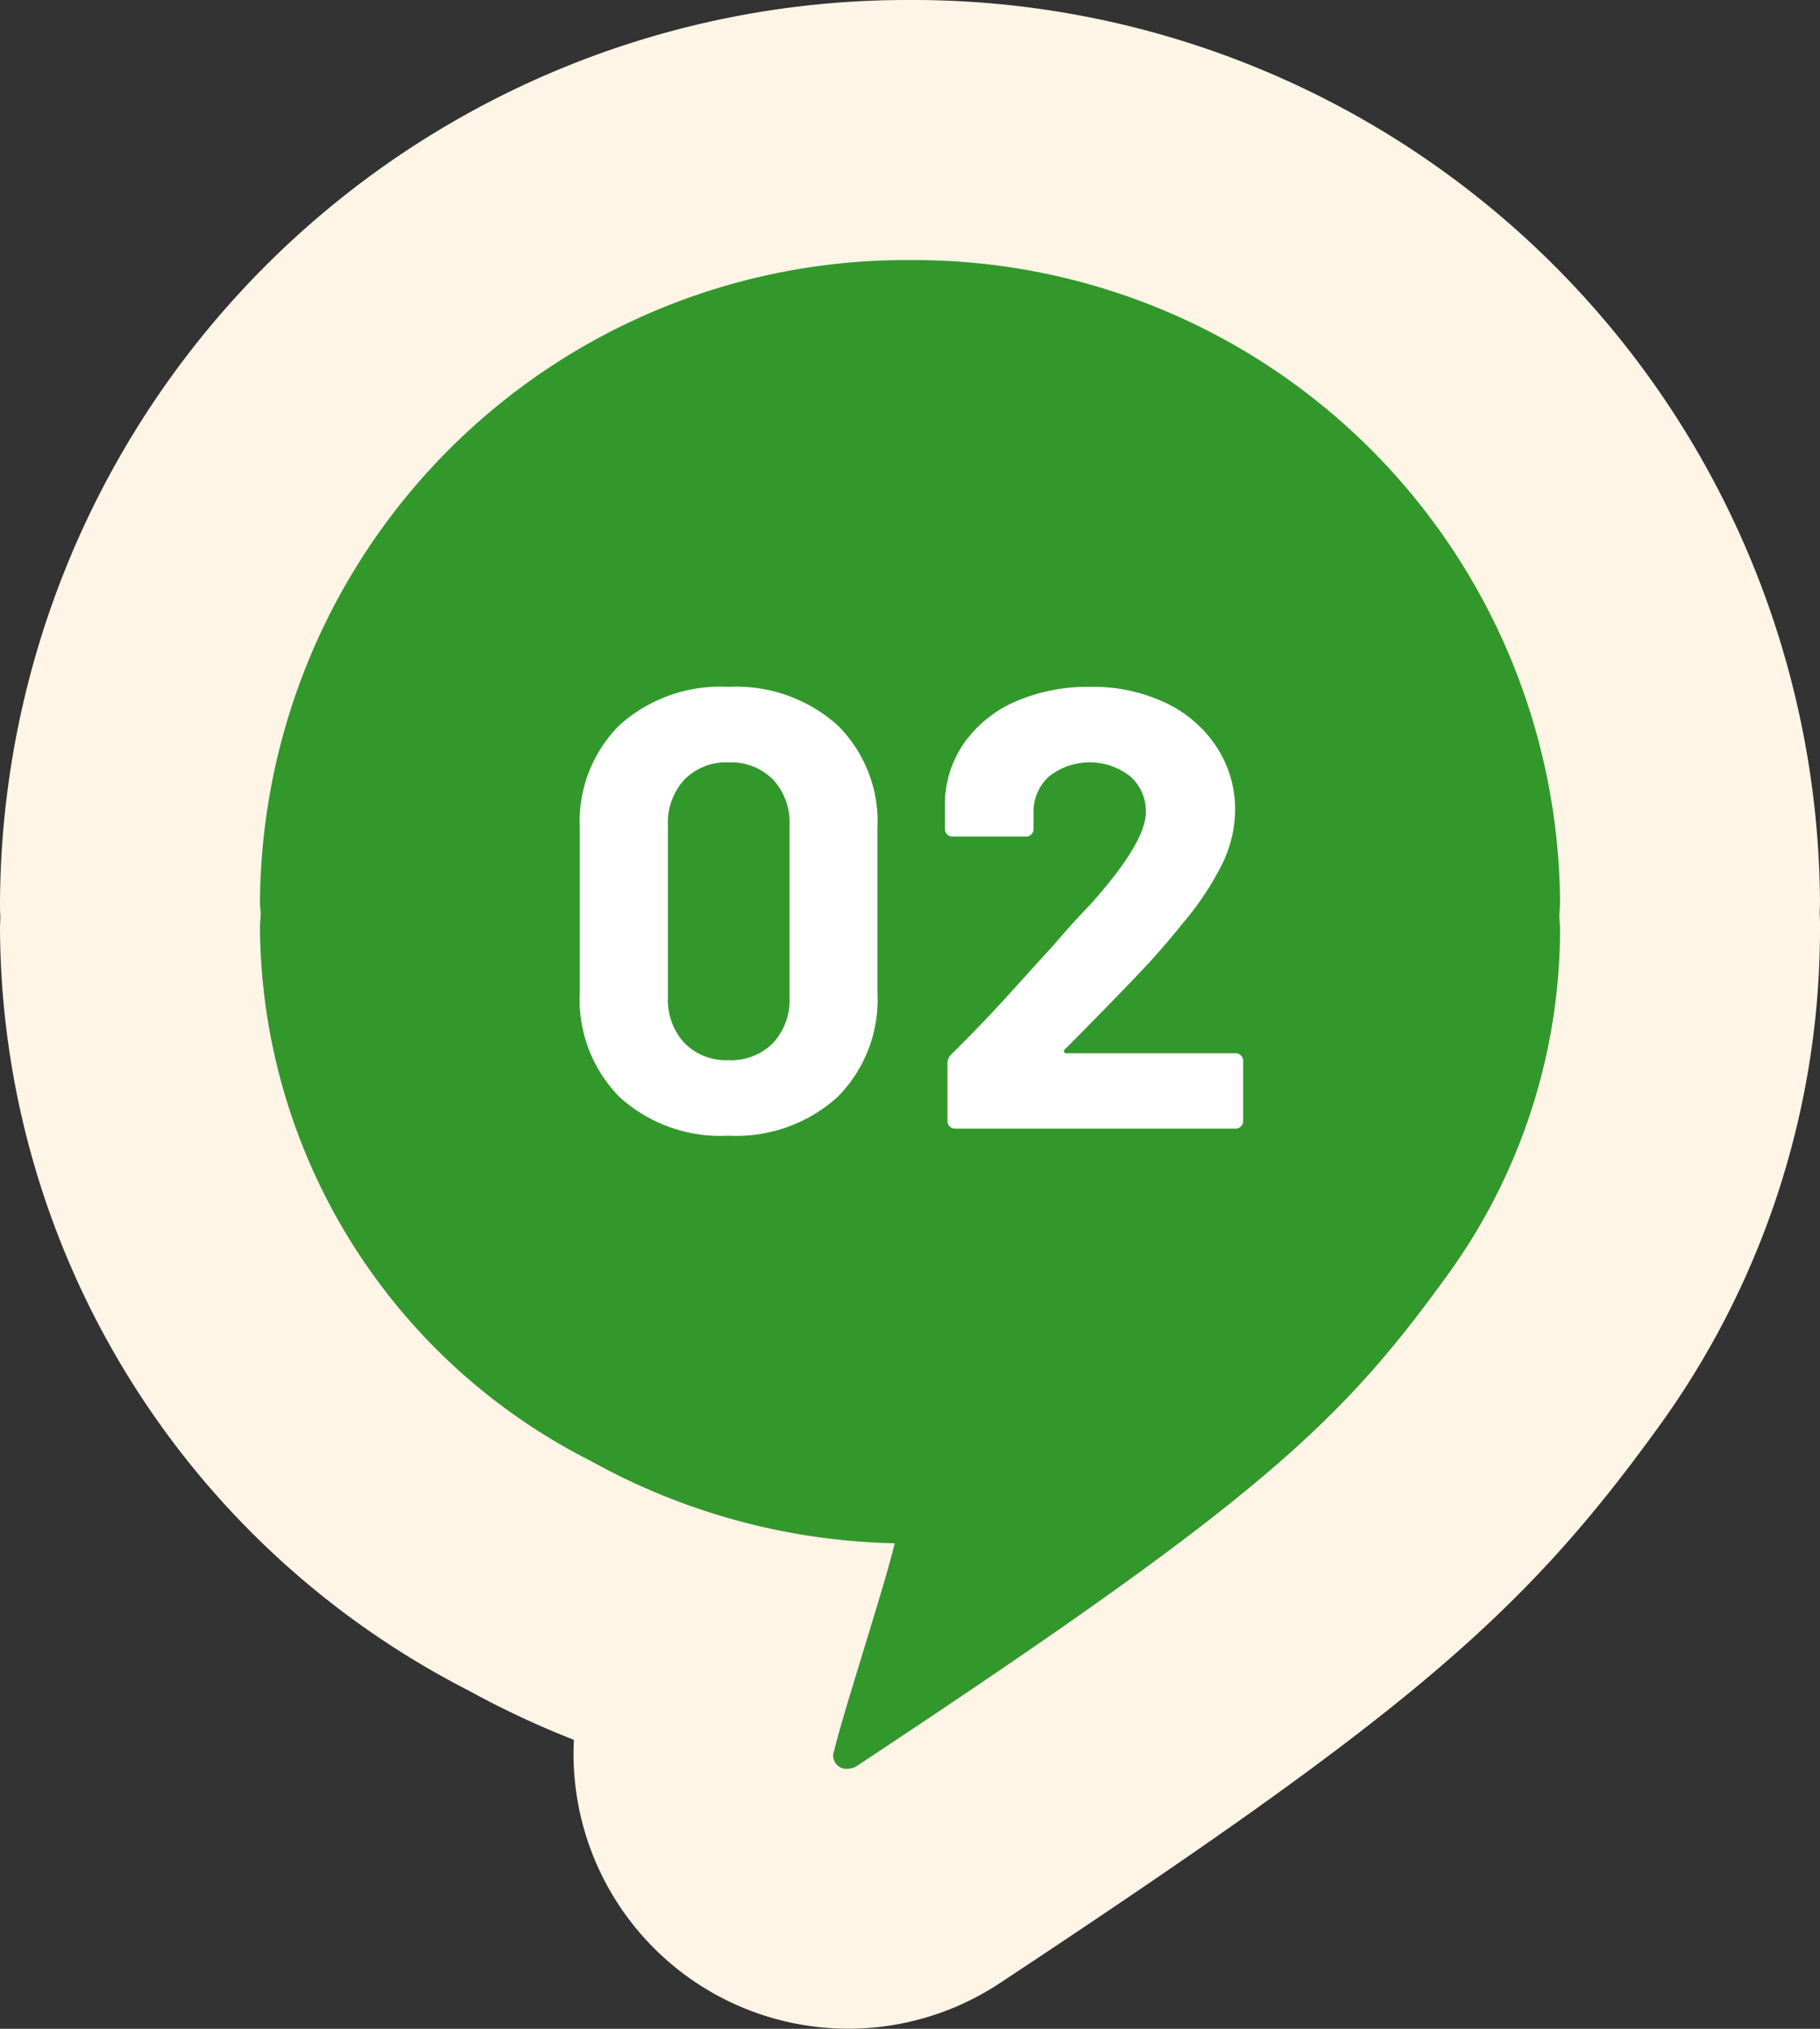<svg xmlns="http://www.w3.org/2000/svg" width="70" height="78"><rect width="100%" height="100%" fill="#333333" stroke="none"/><defs><style>.c{fill:#fff}</style></defs><path d="M60 34.681a25 25 0 0 0-50 0c0 .169.022.332.026.5s-.026.332-.026.5a23.147 23.147 0 0 0 12.742 20.5 25.1 25.1 0 0 0 11.672 3.155c-.37 1.589-2.026 6.664-2.328 7.978-.2.616.486.838.863.589C48.28 57.764 51.481 54.819 55.672 49.021A22.688 22.688 0 0 0 60 35.682c0-.169-.022-.332-.026-.5s.026-.332.026-.501Z" style="fill:#33982c"/><path d="M35 10a24.842 24.842 0 0 1 25 24.681c0 .169-.022.332-.026.5s.026.332.026.5a22.688 22.688 0 0 1-4.328 13.339c-4.191 5.8-7.392 8.743-22.723 18.879a.643.643 0 0 1-.351.1.5.5 0 0 1-.512-.689c.3-1.314 1.958-6.389 2.328-7.978a25.1 25.1 0 0 1-11.672-3.155A23.147 23.147 0 0 1 10 35.682c0-.169.022-.332.026-.5S10 34.85 10 34.681A24.842 24.842 0 0 1 35 10m0-10A34.881 34.881 0 0 0 0 34.681c0 .183 0 .353.01.5s-.01.317-.01.5a33.067 33.067 0 0 0 18.015 29.31 34.7 34.7 0 0 0 4.058 1.9 10.568 10.568 0 0 0 16.389 9.349C54.015 65.96 58.51 62.167 63.777 54.879A32.587 32.587 0 0 0 70 35.682c0-.184 0-.353-.01-.5s.01-.318.01-.5A34.881 34.881 0 0 0 35 0Z" style="fill:#fff5e6"/><path class="c" d="M23.84 42.188a5.321 5.321 0 0 1-1.54-4.021v-6.336a5.219 5.219 0 0 1 1.536-3.96 5.808 5.808 0 0 1 4.177-1.464 5.848 5.848 0 0 1 4.187 1.464 5.194 5.194 0 0 1 1.548 3.96v6.336a5.3 5.3 0 0 1-1.548 4.021 5.815 5.815 0 0 1-4.187 1.475 5.775 5.775 0 0 1-4.173-1.475Zm5.893-2.088a2.443 2.443 0 0 0 .635-1.765v-6.6a2.438 2.438 0 0 0-.635-1.763 2.271 2.271 0 0 0-1.716-.66 2.238 2.238 0 0 0-1.693.66 2.438 2.438 0 0 0-.635 1.763v6.6a2.443 2.443 0 0 0 .635 1.765 2.242 2.242 0 0 0 1.693.66 2.275 2.275 0 0 0 1.716-.66ZM40.929 40.447a.1.1 0 0 0 .1.048h6.5a.28.28 0 0 1 .2.084.283.283 0 0 1 .084.2v2.328a.28.28 0 0 1-.084.2.276.276 0 0 1-.2.084h-10.8a.287.287 0 0 1-.288-.288V40.9a.491.491 0 0 1 .143-.36q1.176-1.152 2.4-2.508t1.536-1.691q.671-.794 1.368-1.513 2.182-2.422 2.183-3.6a1.774 1.774 0 0 0-.6-1.379 2.523 2.523 0 0 0-3.12 0 1.824 1.824 0 0 0-.6 1.427v.6a.287.287 0 0 1-.288.287h-2.83a.287.287 0 0 1-.288-.287v-1.125a4.129 4.129 0 0 1 .815-2.292 4.735 4.735 0 0 1 1.981-1.523 6.985 6.985 0 0 1 2.771-.529 6.513 6.513 0 0 1 2.964.636 4.79 4.79 0 0 1 1.944 1.717 4.379 4.379 0 0 1 .684 2.4 4.777 4.777 0 0 1-.5 2.065 11.38 11.38 0 0 1-1.516 2.275q-.744.936-1.608 1.849t-2.567 2.639l-.361.361a.076.076 0 0 0-.023.098Z"/></svg>